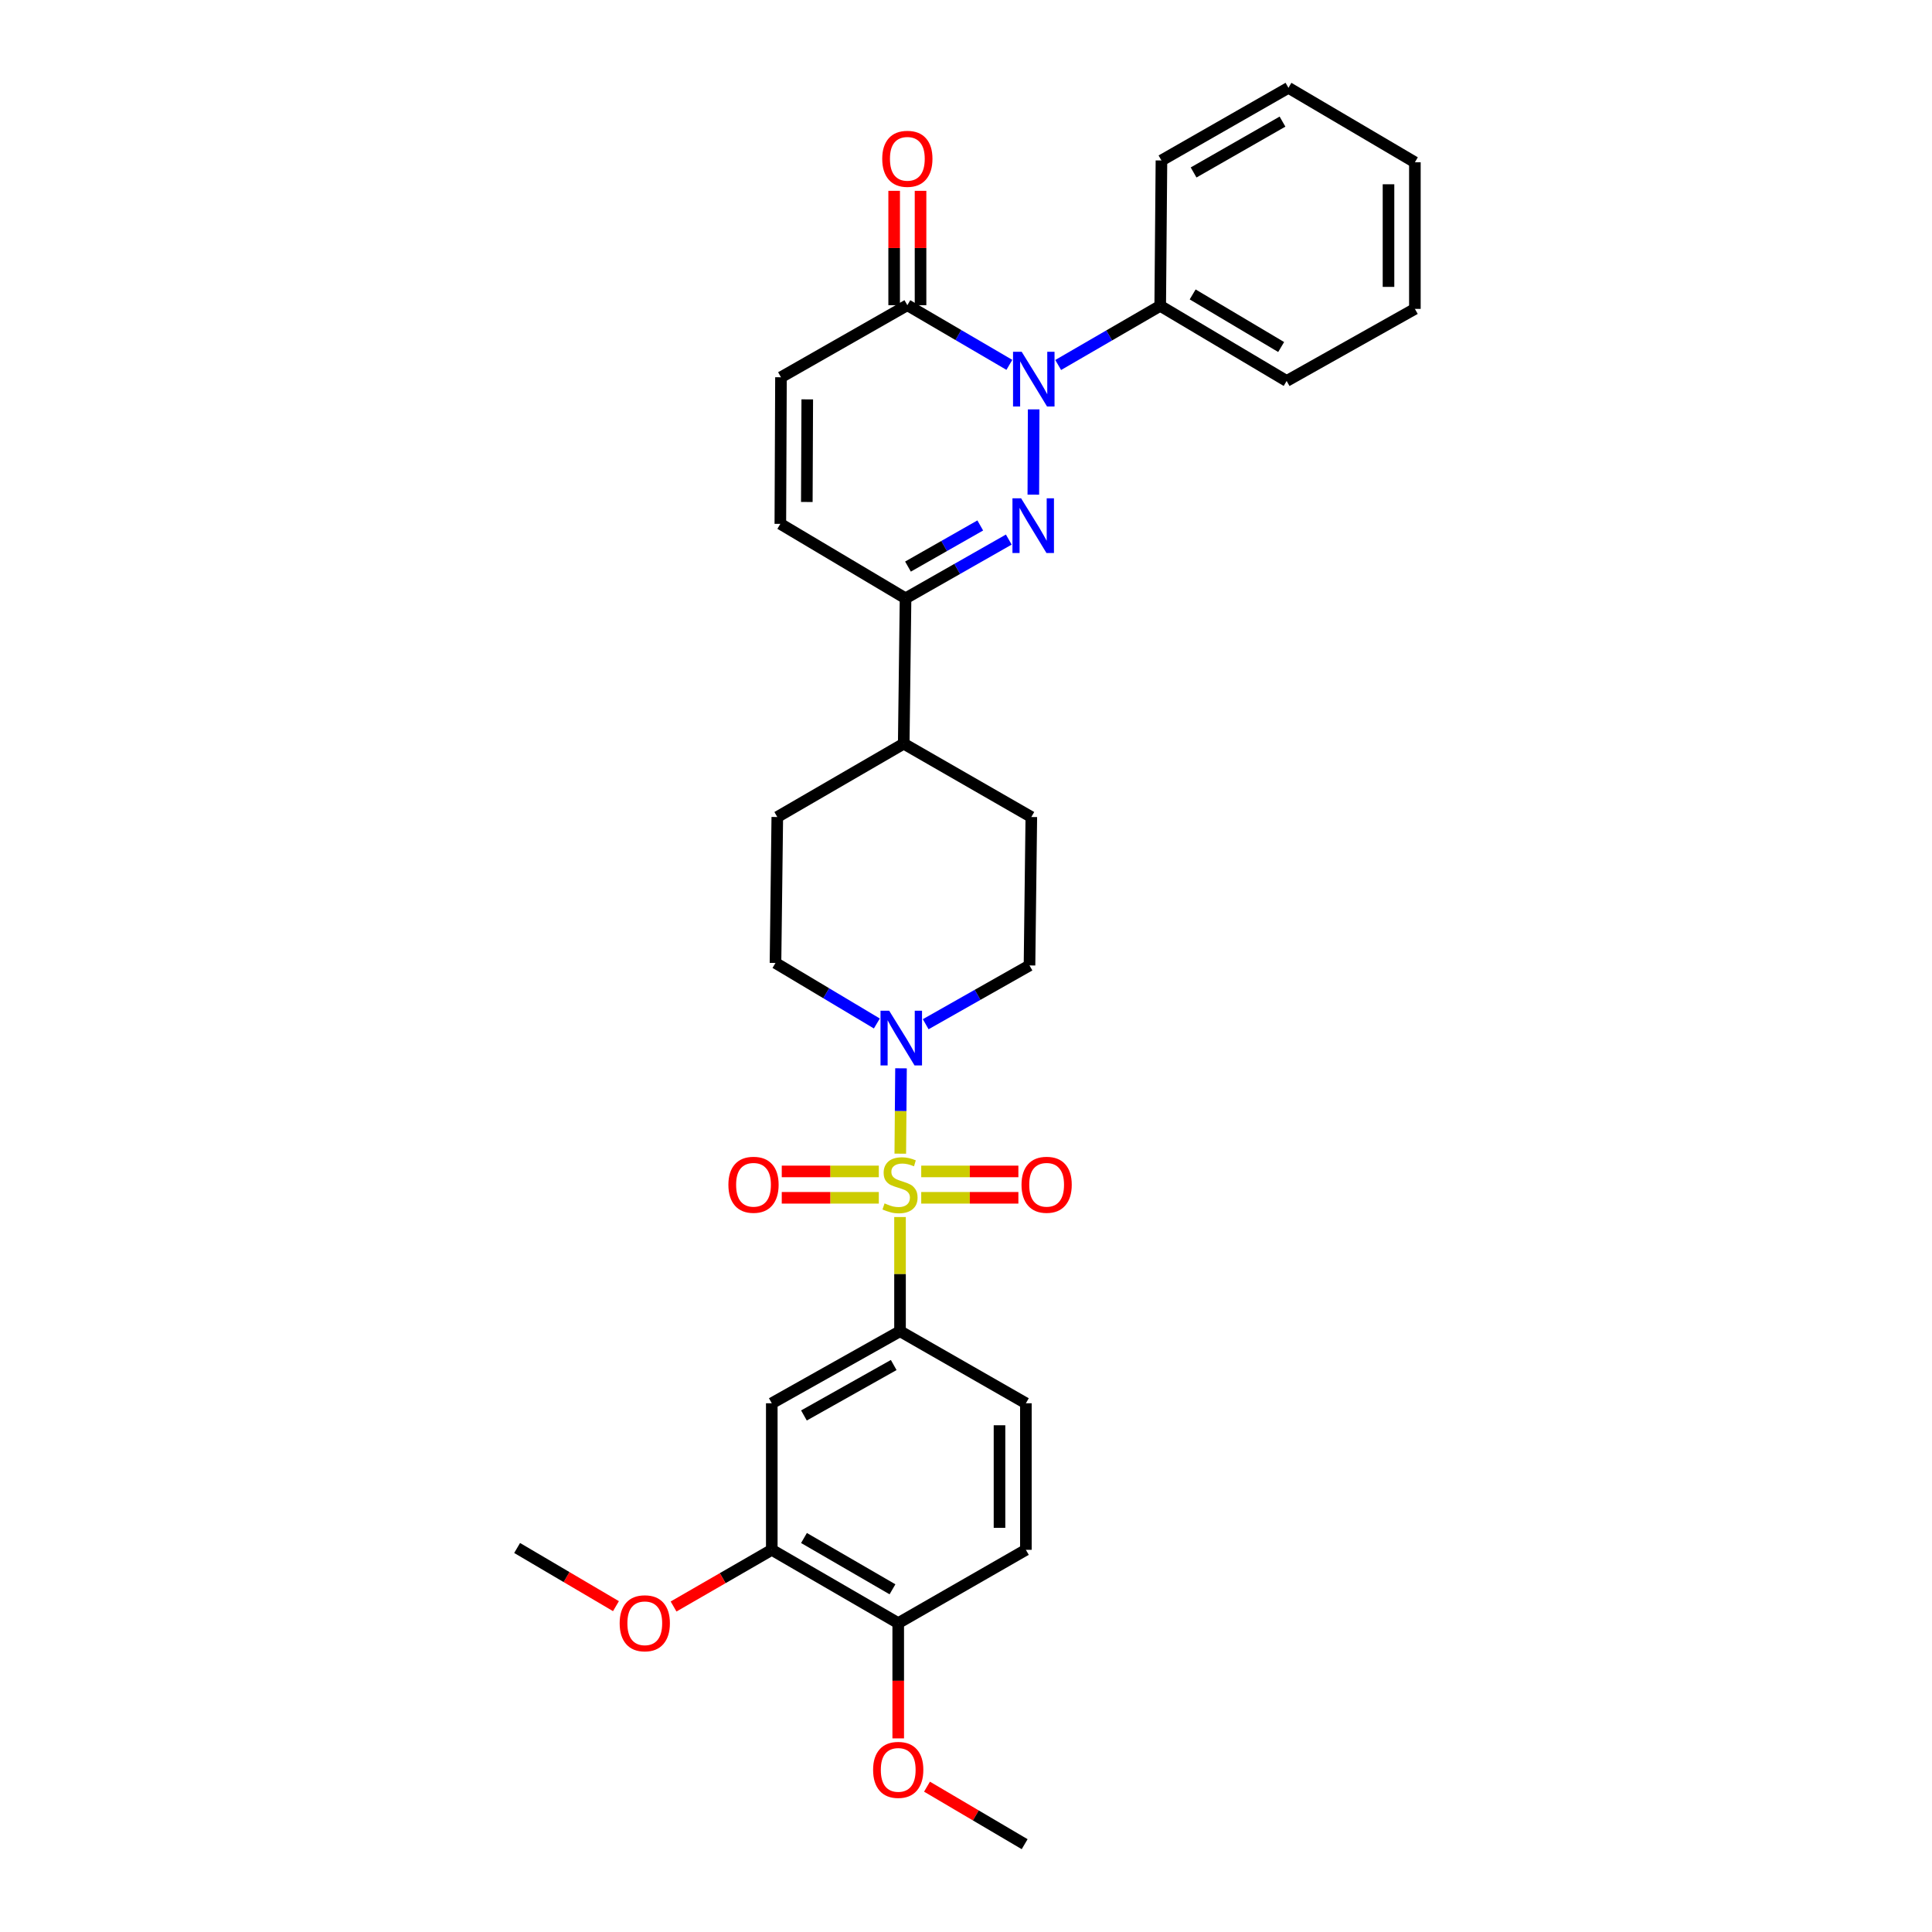 <?xml version='1.0' encoding='iso-8859-1'?>
<svg version='1.1' baseProfile='full'
              xmlns='http://www.w3.org/2000/svg'
                      xmlns:rdkit='http://www.rdkit.org/xml'
                      xmlns:xlink='http://www.w3.org/1999/xlink'
                  xml:space='preserve'
width='1000px' height='1000px' viewBox='0 0 1000 1000'>
<!-- END OF HEADER -->
<rect style='opacity:1.0;fill:#FFFFFF;stroke:none' width='1000' height='1000' x='0' y='0'> </rect>
<path class='bond-2' d='M 465.986,597.138 L 466.173,575.046' style='fill:none;fill-rule:evenodd;stroke:#CCCC00;stroke-width:6px;stroke-linecap:butt;stroke-linejoin:miter;stroke-opacity:1' />
<path class='bond-2' d='M 466.173,575.046 L 466.361,552.955' style='fill:none;fill-rule:evenodd;stroke:#0000FF;stroke-width:6px;stroke-linecap:butt;stroke-linejoin:miter;stroke-opacity:1' />
<path class='bond-3' d='M 465.85,629.932 L 465.85,659.483' style='fill:none;fill-rule:evenodd;stroke:#CCCC00;stroke-width:6px;stroke-linecap:butt;stroke-linejoin:miter;stroke-opacity:1' />
<path class='bond-3' d='M 465.85,659.483 L 465.85,689.034' style='fill:none;fill-rule:evenodd;stroke:#000000;stroke-width:6px;stroke-linecap:butt;stroke-linejoin:miter;stroke-opacity:1' />
<path class='bond-9' d='M 454.874,606.328 L 429.756,606.328' style='fill:none;fill-rule:evenodd;stroke:#CCCC00;stroke-width:6px;stroke-linecap:butt;stroke-linejoin:miter;stroke-opacity:1' />
<path class='bond-9' d='M 429.756,606.328 L 404.638,606.328' style='fill:none;fill-rule:evenodd;stroke:#FF0000;stroke-width:6px;stroke-linecap:butt;stroke-linejoin:miter;stroke-opacity:1' />
<path class='bond-9' d='M 454.874,619.982 L 429.756,619.982' style='fill:none;fill-rule:evenodd;stroke:#CCCC00;stroke-width:6px;stroke-linecap:butt;stroke-linejoin:miter;stroke-opacity:1' />
<path class='bond-9' d='M 429.756,619.982 L 404.638,619.982' style='fill:none;fill-rule:evenodd;stroke:#FF0000;stroke-width:6px;stroke-linecap:butt;stroke-linejoin:miter;stroke-opacity:1' />
<path class='bond-10' d='M 476.827,619.982 L 501.97,619.982' style='fill:none;fill-rule:evenodd;stroke:#CCCC00;stroke-width:6px;stroke-linecap:butt;stroke-linejoin:miter;stroke-opacity:1' />
<path class='bond-10' d='M 501.97,619.982 L 527.113,619.982' style='fill:none;fill-rule:evenodd;stroke:#FF0000;stroke-width:6px;stroke-linecap:butt;stroke-linejoin:miter;stroke-opacity:1' />
<path class='bond-10' d='M 476.827,606.328 L 501.97,606.328' style='fill:none;fill-rule:evenodd;stroke:#CCCC00;stroke-width:6px;stroke-linecap:butt;stroke-linejoin:miter;stroke-opacity:1' />
<path class='bond-10' d='M 501.97,606.328 L 527.113,606.328' style='fill:none;fill-rule:evenodd;stroke:#FF0000;stroke-width:6px;stroke-linecap:butt;stroke-linejoin:miter;stroke-opacity:1' />
<path class='bond-0' d='M 522.147,279.283 L 495.428,294.488' style='fill:none;fill-rule:evenodd;stroke:#0000FF;stroke-width:6px;stroke-linecap:butt;stroke-linejoin:miter;stroke-opacity:1' />
<path class='bond-0' d='M 495.428,294.488 L 468.709,309.692' style='fill:none;fill-rule:evenodd;stroke:#000000;stroke-width:6px;stroke-linecap:butt;stroke-linejoin:miter;stroke-opacity:1' />
<path class='bond-0' d='M 507.378,271.977 L 488.675,282.62' style='fill:none;fill-rule:evenodd;stroke:#0000FF;stroke-width:6px;stroke-linecap:butt;stroke-linejoin:miter;stroke-opacity:1' />
<path class='bond-0' d='M 488.675,282.62 L 469.972,293.263' style='fill:none;fill-rule:evenodd;stroke:#000000;stroke-width:6px;stroke-linecap:butt;stroke-linejoin:miter;stroke-opacity:1' />
<path class='bond-1' d='M 534.85,256.034 L 535.022,211.896' style='fill:none;fill-rule:evenodd;stroke:#0000FF;stroke-width:6px;stroke-linecap:butt;stroke-linejoin:miter;stroke-opacity:1' />
<path class='bond-12' d='M 547.715,188.918 L 574.12,173.608' style='fill:none;fill-rule:evenodd;stroke:#0000FF;stroke-width:6px;stroke-linecap:butt;stroke-linejoin:miter;stroke-opacity:1' />
<path class='bond-12' d='M 574.12,173.608 L 600.525,158.298' style='fill:none;fill-rule:evenodd;stroke:#000000;stroke-width:6px;stroke-linecap:butt;stroke-linejoin:miter;stroke-opacity:1' />
<path class='bond-33' d='M 522.448,188.852 L 496.045,173.412' style='fill:none;fill-rule:evenodd;stroke:#0000FF;stroke-width:6px;stroke-linecap:butt;stroke-linejoin:miter;stroke-opacity:1' />
<path class='bond-33' d='M 496.045,173.412 L 469.642,157.972' style='fill:none;fill-rule:evenodd;stroke:#000000;stroke-width:6px;stroke-linecap:butt;stroke-linejoin:miter;stroke-opacity:1' />
<path class='bond-14' d='M 453.859,529.753 L 427.627,514.087' style='fill:none;fill-rule:evenodd;stroke:#0000FF;stroke-width:6px;stroke-linecap:butt;stroke-linejoin:miter;stroke-opacity:1' />
<path class='bond-14' d='M 427.627,514.087 L 401.395,498.422' style='fill:none;fill-rule:evenodd;stroke:#000000;stroke-width:6px;stroke-linecap:butt;stroke-linejoin:miter;stroke-opacity:1' />
<path class='bond-15' d='M 479.141,530.135 L 506.005,514.92' style='fill:none;fill-rule:evenodd;stroke:#0000FF;stroke-width:6px;stroke-linecap:butt;stroke-linejoin:miter;stroke-opacity:1' />
<path class='bond-15' d='M 506.005,514.92 L 532.868,499.704' style='fill:none;fill-rule:evenodd;stroke:#000000;stroke-width:6px;stroke-linecap:butt;stroke-linejoin:miter;stroke-opacity:1' />
<path class='bond-6' d='M 465.85,689.034 L 399.475,726.332' style='fill:none;fill-rule:evenodd;stroke:#000000;stroke-width:6px;stroke-linecap:butt;stroke-linejoin:miter;stroke-opacity:1' />
<path class='bond-6' d='M 462.582,706.532 L 416.121,732.641' style='fill:none;fill-rule:evenodd;stroke:#000000;stroke-width:6px;stroke-linecap:butt;stroke-linejoin:miter;stroke-opacity:1' />
<path class='bond-18' d='M 465.85,689.034 L 530.995,726.332' style='fill:none;fill-rule:evenodd;stroke:#000000;stroke-width:6px;stroke-linecap:butt;stroke-linejoin:miter;stroke-opacity:1' />
<path class='bond-4' d='M 469.642,157.972 L 404.232,195.271' style='fill:none;fill-rule:evenodd;stroke:#000000;stroke-width:6px;stroke-linecap:butt;stroke-linejoin:miter;stroke-opacity:1' />
<path class='bond-17' d='M 476.469,157.972 L 476.469,128.372' style='fill:none;fill-rule:evenodd;stroke:#000000;stroke-width:6px;stroke-linecap:butt;stroke-linejoin:miter;stroke-opacity:1' />
<path class='bond-17' d='M 476.469,128.372 L 476.469,98.772' style='fill:none;fill-rule:evenodd;stroke:#FF0000;stroke-width:6px;stroke-linecap:butt;stroke-linejoin:miter;stroke-opacity:1' />
<path class='bond-17' d='M 462.815,157.972 L 462.815,128.372' style='fill:none;fill-rule:evenodd;stroke:#000000;stroke-width:6px;stroke-linecap:butt;stroke-linejoin:miter;stroke-opacity:1' />
<path class='bond-17' d='M 462.815,128.372 L 462.815,98.772' style='fill:none;fill-rule:evenodd;stroke:#FF0000;stroke-width:6px;stroke-linecap:butt;stroke-linejoin:miter;stroke-opacity:1' />
<path class='bond-5' d='M 468.709,309.692 L 467.769,384.926' style='fill:none;fill-rule:evenodd;stroke:#000000;stroke-width:6px;stroke-linecap:butt;stroke-linejoin:miter;stroke-opacity:1' />
<path class='bond-8' d='M 468.709,309.692 L 403.905,271.149' style='fill:none;fill-rule:evenodd;stroke:#000000;stroke-width:6px;stroke-linecap:butt;stroke-linejoin:miter;stroke-opacity:1' />
<path class='bond-11' d='M 399.475,726.332 L 399.475,802.188' style='fill:none;fill-rule:evenodd;stroke:#000000;stroke-width:6px;stroke-linecap:butt;stroke-linejoin:miter;stroke-opacity:1' />
<path class='bond-7' d='M 404.232,195.271 L 403.905,271.149' style='fill:none;fill-rule:evenodd;stroke:#000000;stroke-width:6px;stroke-linecap:butt;stroke-linejoin:miter;stroke-opacity:1' />
<path class='bond-7' d='M 417.837,206.711 L 417.608,259.826' style='fill:none;fill-rule:evenodd;stroke:#000000;stroke-width:6px;stroke-linecap:butt;stroke-linejoin:miter;stroke-opacity:1' />
<path class='bond-22' d='M 399.475,802.188 L 374.056,816.858' style='fill:none;fill-rule:evenodd;stroke:#000000;stroke-width:6px;stroke-linecap:butt;stroke-linejoin:miter;stroke-opacity:1' />
<path class='bond-22' d='M 374.056,816.858 L 348.636,831.527' style='fill:none;fill-rule:evenodd;stroke:#FF0000;stroke-width:6px;stroke-linecap:butt;stroke-linejoin:miter;stroke-opacity:1' />
<path class='bond-32' d='M 399.475,802.188 L 464.917,840.124' style='fill:none;fill-rule:evenodd;stroke:#000000;stroke-width:6px;stroke-linecap:butt;stroke-linejoin:miter;stroke-opacity:1' />
<path class='bond-32' d='M 416.139,796.066 L 461.948,822.621' style='fill:none;fill-rule:evenodd;stroke:#000000;stroke-width:6px;stroke-linecap:butt;stroke-linejoin:miter;stroke-opacity:1' />
<path class='bond-24' d='M 600.525,158.298 L 665.966,197.19' style='fill:none;fill-rule:evenodd;stroke:#000000;stroke-width:6px;stroke-linecap:butt;stroke-linejoin:miter;stroke-opacity:1' />
<path class='bond-24' d='M 617.316,152.394 L 663.125,179.618' style='fill:none;fill-rule:evenodd;stroke:#000000;stroke-width:6px;stroke-linecap:butt;stroke-linejoin:miter;stroke-opacity:1' />
<path class='bond-25' d='M 600.525,158.298 L 601.162,83.056' style='fill:none;fill-rule:evenodd;stroke:#000000;stroke-width:6px;stroke-linecap:butt;stroke-linejoin:miter;stroke-opacity:1' />
<path class='bond-13' d='M 467.769,384.926 L 533.809,422.885' style='fill:none;fill-rule:evenodd;stroke:#000000;stroke-width:6px;stroke-linecap:butt;stroke-linejoin:miter;stroke-opacity:1' />
<path class='bond-31' d='M 467.769,384.926 L 402.328,422.885' style='fill:none;fill-rule:evenodd;stroke:#000000;stroke-width:6px;stroke-linecap:butt;stroke-linejoin:miter;stroke-opacity:1' />
<path class='bond-21' d='M 401.395,498.422 L 402.328,422.885' style='fill:none;fill-rule:evenodd;stroke:#000000;stroke-width:6px;stroke-linecap:butt;stroke-linejoin:miter;stroke-opacity:1' />
<path class='bond-20' d='M 532.868,499.704 L 533.809,422.885' style='fill:none;fill-rule:evenodd;stroke:#000000;stroke-width:6px;stroke-linecap:butt;stroke-linejoin:miter;stroke-opacity:1' />
<path class='bond-16' d='M 464.917,840.124 L 530.995,802.188' style='fill:none;fill-rule:evenodd;stroke:#000000;stroke-width:6px;stroke-linecap:butt;stroke-linejoin:miter;stroke-opacity:1' />
<path class='bond-23' d='M 464.917,840.124 L 464.917,869.955' style='fill:none;fill-rule:evenodd;stroke:#000000;stroke-width:6px;stroke-linecap:butt;stroke-linejoin:miter;stroke-opacity:1' />
<path class='bond-23' d='M 464.917,869.955 L 464.917,899.786' style='fill:none;fill-rule:evenodd;stroke:#FF0000;stroke-width:6px;stroke-linecap:butt;stroke-linejoin:miter;stroke-opacity:1' />
<path class='bond-19' d='M 530.995,726.332 L 530.995,802.188' style='fill:none;fill-rule:evenodd;stroke:#000000;stroke-width:6px;stroke-linecap:butt;stroke-linejoin:miter;stroke-opacity:1' />
<path class='bond-19' d='M 517.341,737.711 L 517.341,790.81' style='fill:none;fill-rule:evenodd;stroke:#000000;stroke-width:6px;stroke-linecap:butt;stroke-linejoin:miter;stroke-opacity:1' />
<path class='bond-26' d='M 318.822,831.344 L 293.241,816.288' style='fill:none;fill-rule:evenodd;stroke:#FF0000;stroke-width:6px;stroke-linecap:butt;stroke-linejoin:miter;stroke-opacity:1' />
<path class='bond-26' d='M 293.241,816.288 L 267.66,801.233' style='fill:none;fill-rule:evenodd;stroke:#000000;stroke-width:6px;stroke-linecap:butt;stroke-linejoin:miter;stroke-opacity:1' />
<path class='bond-27' d='M 479.815,924.778 L 505.086,939.662' style='fill:none;fill-rule:evenodd;stroke:#FF0000;stroke-width:6px;stroke-linecap:butt;stroke-linejoin:miter;stroke-opacity:1' />
<path class='bond-27' d='M 505.086,939.662 L 530.358,954.545' style='fill:none;fill-rule:evenodd;stroke:#000000;stroke-width:6px;stroke-linecap:butt;stroke-linejoin:miter;stroke-opacity:1' />
<path class='bond-29' d='M 665.966,197.19 L 732.34,159.876' style='fill:none;fill-rule:evenodd;stroke:#000000;stroke-width:6px;stroke-linecap:butt;stroke-linejoin:miter;stroke-opacity:1' />
<path class='bond-28' d='M 601.162,83.056 L 666.899,45.455' style='fill:none;fill-rule:evenodd;stroke:#000000;stroke-width:6px;stroke-linecap:butt;stroke-linejoin:miter;stroke-opacity:1' />
<path class='bond-28' d='M 617.802,89.268 L 663.818,62.947' style='fill:none;fill-rule:evenodd;stroke:#000000;stroke-width:6px;stroke-linecap:butt;stroke-linejoin:miter;stroke-opacity:1' />
<path class='bond-30' d='M 666.899,45.455 L 732.34,83.997' style='fill:none;fill-rule:evenodd;stroke:#000000;stroke-width:6px;stroke-linecap:butt;stroke-linejoin:miter;stroke-opacity:1' />
<path class='bond-34' d='M 732.34,159.876 L 732.34,83.997' style='fill:none;fill-rule:evenodd;stroke:#000000;stroke-width:6px;stroke-linecap:butt;stroke-linejoin:miter;stroke-opacity:1' />
<path class='bond-34' d='M 718.686,148.494 L 718.686,95.379' style='fill:none;fill-rule:evenodd;stroke:#000000;stroke-width:6px;stroke-linecap:butt;stroke-linejoin:miter;stroke-opacity:1' />
<path  class='atom-0' d='M 457.85 622.875
Q 458.17 622.995, 459.49 623.555
Q 460.81 624.115, 462.25 624.475
Q 463.73 624.795, 465.17 624.795
Q 467.85 624.795, 469.41 623.515
Q 470.97 622.195, 470.97 619.915
Q 470.97 618.355, 470.17 617.395
Q 469.41 616.435, 468.21 615.915
Q 467.01 615.395, 465.01 614.795
Q 462.49 614.035, 460.97 613.315
Q 459.49 612.595, 458.41 611.075
Q 457.37 609.555, 457.37 606.995
Q 457.37 603.435, 459.77 601.235
Q 462.21 599.035, 467.01 599.035
Q 470.29 599.035, 474.01 600.595
L 473.09 603.675
Q 469.69 602.275, 467.13 602.275
Q 464.37 602.275, 462.85 603.435
Q 461.33 604.555, 461.37 606.515
Q 461.37 608.035, 462.13 608.955
Q 462.93 609.875, 464.05 610.395
Q 465.21 610.915, 467.13 611.515
Q 469.69 612.315, 471.21 613.115
Q 472.73 613.915, 473.81 615.555
Q 474.93 617.155, 474.93 619.915
Q 474.93 623.835, 472.29 625.955
Q 469.69 628.035, 465.33 628.035
Q 462.81 628.035, 460.89 627.475
Q 459.01 626.955, 456.77 626.035
L 457.85 622.875
' fill='#CCCC00'/>
<path  class='atom-1' d='M 528.528 257.93
L 537.808 272.93
Q 538.728 274.41, 540.208 277.09
Q 541.688 279.77, 541.768 279.93
L 541.768 257.93
L 545.528 257.93
L 545.528 286.25
L 541.648 286.25
L 531.688 269.85
Q 530.528 267.93, 529.288 265.73
Q 528.088 263.53, 527.728 262.85
L 527.728 286.25
L 524.048 286.25
L 524.048 257.93
L 528.528 257.93
' fill='#0000FF'/>
<path  class='atom-2' d='M 528.823 182.081
L 538.103 197.081
Q 539.023 198.561, 540.503 201.241
Q 541.983 203.921, 542.063 204.081
L 542.063 182.081
L 545.823 182.081
L 545.823 210.401
L 541.943 210.401
L 531.983 194.001
Q 530.823 192.081, 529.583 189.881
Q 528.383 187.681, 528.023 187.001
L 528.023 210.401
L 524.343 210.401
L 524.343 182.081
L 528.823 182.081
' fill='#0000FF'/>
<path  class='atom-3' d='M 460.234 523.138
L 469.514 538.138
Q 470.434 539.618, 471.914 542.298
Q 473.394 544.978, 473.474 545.138
L 473.474 523.138
L 477.234 523.138
L 477.234 551.458
L 473.354 551.458
L 463.394 535.058
Q 462.234 533.138, 460.994 530.938
Q 459.794 528.738, 459.434 528.058
L 459.434 551.458
L 455.754 551.458
L 455.754 523.138
L 460.234 523.138
' fill='#0000FF'/>
<path  class='atom-10' d='M 377.016 613.235
Q 377.016 606.435, 380.376 602.635
Q 383.736 598.835, 390.016 598.835
Q 396.296 598.835, 399.656 602.635
Q 403.016 606.435, 403.016 613.235
Q 403.016 620.115, 399.616 624.035
Q 396.216 627.915, 390.016 627.915
Q 383.776 627.915, 380.376 624.035
Q 377.016 620.155, 377.016 613.235
M 390.016 624.715
Q 394.336 624.715, 396.656 621.835
Q 399.016 618.915, 399.016 613.235
Q 399.016 607.675, 396.656 604.875
Q 394.336 602.035, 390.016 602.035
Q 385.696 602.035, 383.336 604.835
Q 381.016 607.635, 381.016 613.235
Q 381.016 618.955, 383.336 621.835
Q 385.696 624.715, 390.016 624.715
' fill='#FF0000'/>
<path  class='atom-11' d='M 528.736 613.235
Q 528.736 606.435, 532.096 602.635
Q 535.456 598.835, 541.736 598.835
Q 548.016 598.835, 551.376 602.635
Q 554.736 606.435, 554.736 613.235
Q 554.736 620.115, 551.336 624.035
Q 547.936 627.915, 541.736 627.915
Q 535.496 627.915, 532.096 624.035
Q 528.736 620.155, 528.736 613.235
M 541.736 624.715
Q 546.056 624.715, 548.376 621.835
Q 550.736 618.915, 550.736 613.235
Q 550.736 607.675, 548.376 604.875
Q 546.056 602.035, 541.736 602.035
Q 537.416 602.035, 535.056 604.835
Q 532.736 607.635, 532.736 613.235
Q 532.736 618.955, 535.056 621.835
Q 537.416 624.715, 541.736 624.715
' fill='#FF0000'/>
<path  class='atom-18' d='M 456.642 82.196
Q 456.642 75.396, 460.002 71.596
Q 463.362 67.796, 469.642 67.796
Q 475.922 67.796, 479.282 71.596
Q 482.642 75.396, 482.642 82.196
Q 482.642 89.076, 479.242 92.996
Q 475.842 96.876, 469.642 96.876
Q 463.402 96.876, 460.002 92.996
Q 456.642 89.116, 456.642 82.196
M 469.642 93.676
Q 473.962 93.676, 476.282 90.796
Q 478.642 87.876, 478.642 82.196
Q 478.642 76.636, 476.282 73.836
Q 473.962 70.996, 469.642 70.996
Q 465.322 70.996, 462.962 73.796
Q 460.642 76.596, 460.642 82.196
Q 460.642 87.916, 462.962 90.796
Q 465.322 93.676, 469.642 93.676
' fill='#FF0000'/>
<path  class='atom-23' d='M 320.738 840.204
Q 320.738 833.404, 324.098 829.604
Q 327.458 825.804, 333.738 825.804
Q 340.018 825.804, 343.378 829.604
Q 346.738 833.404, 346.738 840.204
Q 346.738 847.084, 343.338 851.004
Q 339.938 854.884, 333.738 854.884
Q 327.498 854.884, 324.098 851.004
Q 320.738 847.124, 320.738 840.204
M 333.738 851.684
Q 338.058 851.684, 340.378 848.804
Q 342.738 845.884, 342.738 840.204
Q 342.738 834.644, 340.378 831.844
Q 338.058 829.004, 333.738 829.004
Q 329.418 829.004, 327.058 831.804
Q 324.738 834.604, 324.738 840.204
Q 324.738 845.924, 327.058 848.804
Q 329.418 851.684, 333.738 851.684
' fill='#FF0000'/>
<path  class='atom-24' d='M 451.917 916.083
Q 451.917 909.283, 455.277 905.483
Q 458.637 901.683, 464.917 901.683
Q 471.197 901.683, 474.557 905.483
Q 477.917 909.283, 477.917 916.083
Q 477.917 922.963, 474.517 926.883
Q 471.117 930.763, 464.917 930.763
Q 458.677 930.763, 455.277 926.883
Q 451.917 923.003, 451.917 916.083
M 464.917 927.563
Q 469.237 927.563, 471.557 924.683
Q 473.917 921.763, 473.917 916.083
Q 473.917 910.523, 471.557 907.723
Q 469.237 904.883, 464.917 904.883
Q 460.597 904.883, 458.237 907.683
Q 455.917 910.483, 455.917 916.083
Q 455.917 921.803, 458.237 924.683
Q 460.597 927.563, 464.917 927.563
' fill='#FF0000'/>
</svg>
